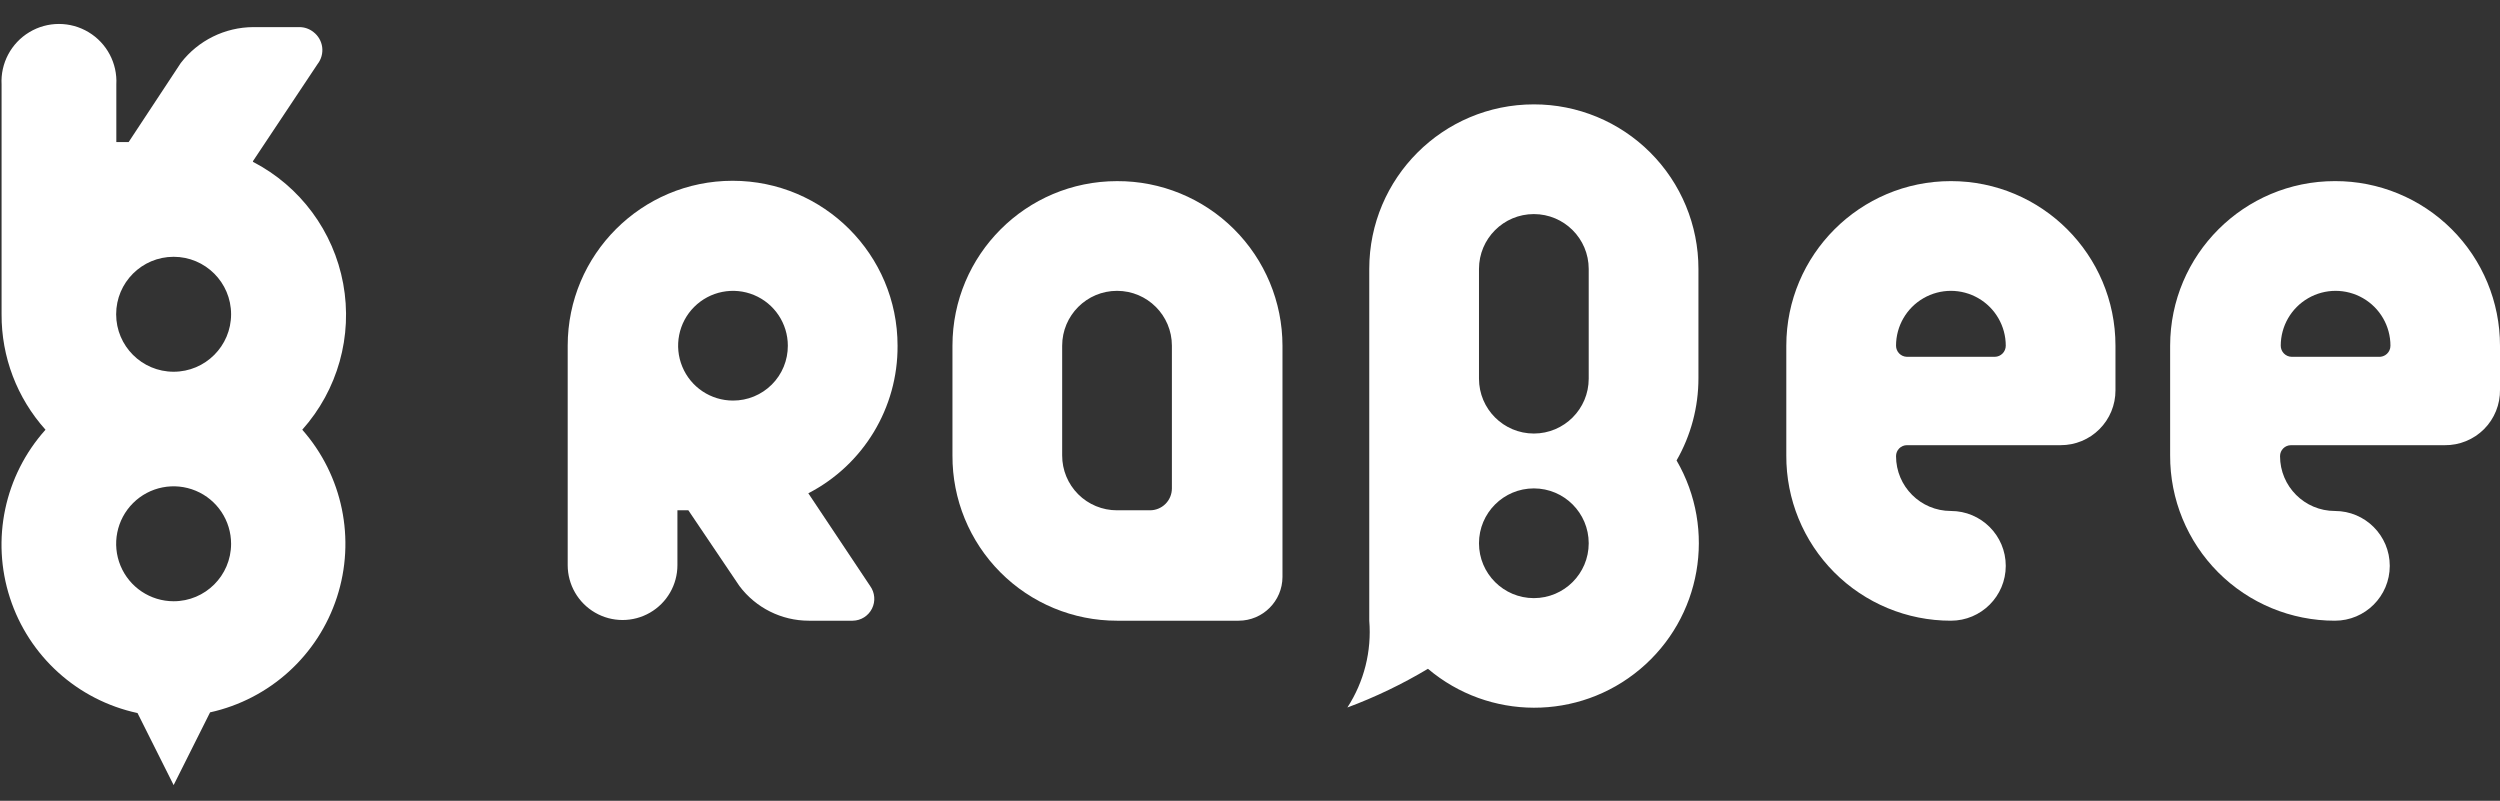 <svg width="128" height="41" viewBox="0 0 128 41" fill="none" xmlns="http://www.w3.org/2000/svg">
<rect x="0" y="0" width="128" height="41" fill="#333333" stroke="none"/>
<g clip-path="url(#clip0_4595_8278)">
<path d="M12.952 8.25L16.258 3.282C16.45 3.036 16.536 2.724 16.496 2.415C16.456 2.106 16.293 1.826 16.045 1.637C15.842 1.477 15.592 1.389 15.334 1.388H12.978C11.519 1.392 10.143 2.071 9.254 3.228L6.587 7.273H5.956V4.33C6.016 3.242 5.47 2.21 4.536 1.648C3.602 1.086 2.434 1.086 1.501 1.648C0.567 2.21 0.021 3.242 0.081 4.33V16.09C0.069 18.272 0.871 20.379 2.33 22.002C0.231 24.342 -0.462 27.622 0.509 30.611C1.479 33.601 3.968 35.847 7.041 36.508L8.89 40.197L10.756 36.473C13.81 35.798 16.279 33.559 17.249 30.585C18.219 27.612 17.545 24.347 15.476 22.002C17.292 19.967 18.066 17.208 17.572 14.526C17.079 11.844 15.373 9.54 12.952 8.286V8.25ZM8.89 30.784C7.699 30.784 6.625 30.066 6.17 28.965C5.716 27.865 5.969 26.599 6.812 25.758C7.656 24.917 8.922 24.668 10.022 25.126C11.121 25.584 11.835 26.66 11.832 27.85C11.827 29.472 10.511 30.784 8.89 30.784ZM8.89 19.033C7.265 19.033 5.947 17.715 5.947 16.09C5.947 14.466 7.265 13.148 8.89 13.148C10.514 13.148 11.832 14.466 11.832 16.09C11.832 17.715 10.514 19.033 8.89 19.033Z" fill="white"/>
<path d="M99.886 9.273C95.232 9.273 91.459 13.046 91.459 17.7V23.318C91.447 25.56 92.33 27.713 93.912 29.302C95.494 30.891 97.644 31.782 99.886 31.78C101.437 31.78 102.695 30.523 102.695 28.971C102.695 27.42 101.437 26.162 99.886 26.162C98.335 26.162 97.077 24.905 97.077 23.353C97.077 23.044 97.328 22.793 97.637 22.793H105.504C106.249 22.796 106.965 22.501 107.492 21.973C108.02 21.446 108.315 20.73 108.312 19.985V17.7C108.312 13.046 104.54 9.273 99.886 9.273ZM102.135 18.269H97.637C97.326 18.264 97.077 18.011 97.077 17.7C97.077 16.697 97.612 15.769 98.481 15.268C99.35 14.766 100.421 14.766 101.29 15.268C102.159 15.769 102.695 16.697 102.695 17.7C102.695 18.011 102.445 18.264 102.135 18.269Z" fill="white"/>
<path d="M78.533 5.344C73.879 5.344 70.106 9.117 70.106 13.77V31.779C70.234 33.344 69.84 34.907 68.986 36.224C70.419 35.69 71.799 35.027 73.111 34.242C76.241 36.89 80.823 36.901 83.966 34.267C87.109 31.634 87.9 27.12 85.84 23.575C86.576 22.293 86.962 20.84 86.96 19.361V13.77C86.962 11.535 86.075 9.39 84.494 7.809C82.913 6.228 80.769 5.341 78.533 5.344ZM78.533 30.624C76.982 30.624 75.724 29.366 75.724 27.815C75.724 26.264 76.982 25.006 78.533 25.006C80.084 25.006 81.342 26.264 81.342 27.815C81.342 29.366 80.084 30.624 78.533 30.624ZM81.342 19.388C81.342 20.939 80.084 22.197 78.533 22.197C76.982 22.197 75.724 20.939 75.724 19.388V13.77C75.724 12.219 76.982 10.961 78.533 10.961C80.084 10.961 81.342 12.219 81.342 13.77V19.388Z" fill="white"/>
<path d="M119.547 9.273C114.892 9.273 111.116 13.045 111.111 17.7V23.318C111.102 25.561 111.987 27.714 113.57 29.303C115.153 30.891 117.304 31.782 119.547 31.78C121.098 31.78 122.356 30.523 122.356 28.971C122.356 27.42 121.098 26.162 119.547 26.162C117.996 26.162 116.738 24.905 116.738 23.354C116.738 23.044 116.989 22.794 117.298 22.794H125.165C125.921 22.803 126.65 22.506 127.184 21.971C127.718 21.435 128.012 20.706 128 19.949V17.7C128 15.461 127.109 13.313 125.523 11.732C123.937 10.151 121.786 9.266 119.547 9.273ZM121.778 18.269H117.334C117.023 18.264 116.774 18.011 116.774 17.7C116.774 16.697 117.309 15.769 118.178 15.268C119.047 14.766 120.118 14.766 120.987 15.268C121.856 15.769 122.391 16.697 122.391 17.7C122.392 17.859 122.326 18.011 122.209 18.119C122.093 18.227 121.936 18.281 121.778 18.269Z" fill="white"/>
<path d="M45.955 17.7C45.955 13.037 42.175 9.256 37.511 9.256C32.847 9.256 29.066 13.037 29.066 17.7V28.936C29.066 29.939 29.602 30.867 30.471 31.368C31.34 31.87 32.411 31.87 33.28 31.368C34.149 30.867 34.684 29.939 34.684 28.936V26.127H35.244L37.858 30.003C38.697 31.122 40.014 31.78 41.413 31.78H43.662C44.08 31.774 44.459 31.535 44.646 31.161C44.833 30.788 44.796 30.341 44.551 30.003L41.386 25.256C44.21 23.798 45.975 20.878 45.955 17.7ZM37.529 20.509C36.392 20.509 35.368 19.825 34.934 18.775C34.499 17.726 34.739 16.517 35.542 15.714C36.346 14.911 37.554 14.671 38.603 15.105C39.653 15.54 40.337 16.564 40.337 17.7C40.34 18.446 40.045 19.162 39.517 19.689C38.99 20.216 38.274 20.512 37.529 20.509Z" fill="white"/>
<path d="M57.192 9.274C52.538 9.274 48.766 13.046 48.766 17.7V23.318C48.754 25.56 49.637 27.714 51.219 29.302C52.8 30.891 54.951 31.783 57.192 31.78H63.415C64.653 31.78 65.659 30.779 65.663 29.54V17.7C65.661 15.458 64.766 13.31 63.177 11.729C61.588 10.147 59.434 9.264 57.192 9.274ZM60.001 25.007C60.001 25.305 59.882 25.592 59.67 25.802C59.458 26.012 59.171 26.129 58.872 26.127H57.192C56.447 26.129 55.731 25.834 55.204 25.307C54.676 24.779 54.381 24.064 54.383 23.318V17.7C54.383 16.149 55.641 14.891 57.192 14.891C58.744 14.891 60.001 16.149 60.001 17.7V25.007Z" fill="white"/>
</g>
<defs>
<clipPath id="clip0_4595_8278">
<rect width="128" height="40" fill="white" transform="translate(0 0.668)"/>
</clipPath>
</defs>
</svg>
